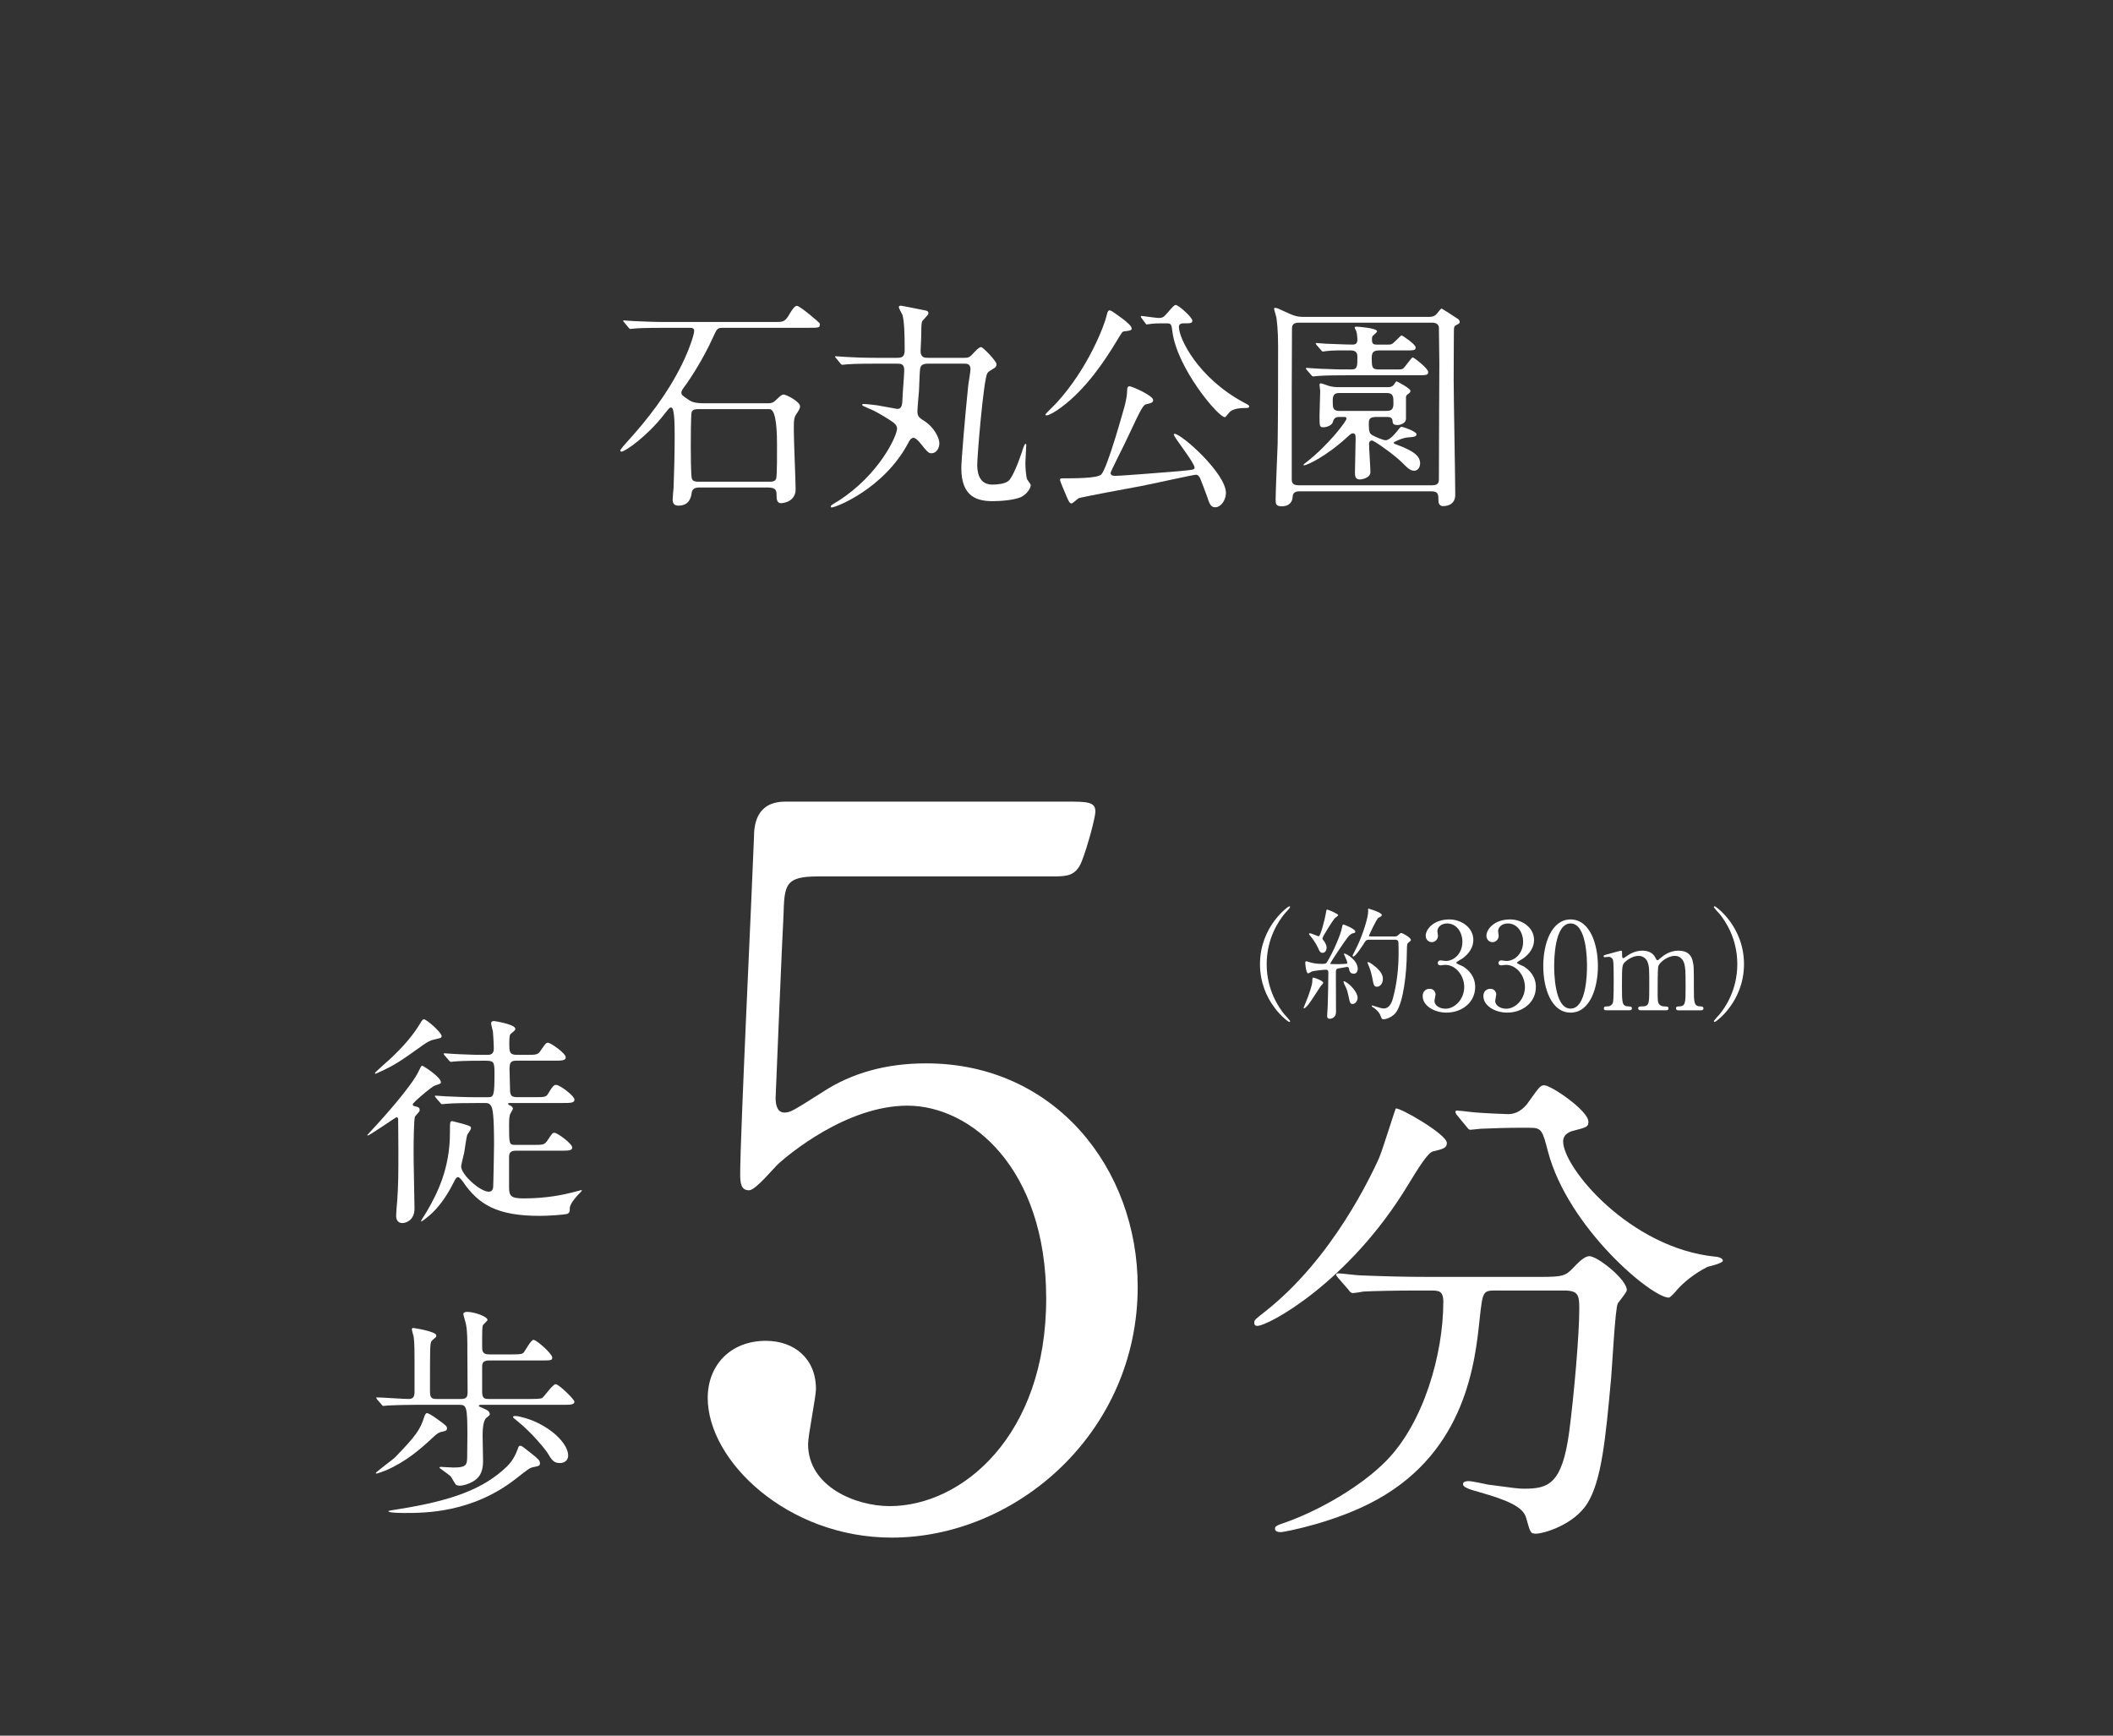 <svg viewBox="0 0 168 138" xmlns="http://www.w3.org/2000/svg" xmlns:xlink="http://www.w3.org/1999/xlink"><rect x="0" y="0" width="168" height="138" fill="#333333" stroke="none"/><clipPath id="a"><path d="m0 0h168v138h-168z"/></clipPath><g clip-path="url(#a)" fill="#fff"><path d="m52.75 26.065c-1.567 0-2.066.036-2.244.053-.071 0-.321.036-.374.036-.071 0-.107-.036-.16-.107l-.338-.41c-.071-.089-.089-.089-.089-.125 0-.035.036-.035.071-.035.125 0 .659.053.784.053.873.036 1.603.071 2.439.071h8.797c.641 0 .784 0 1.175-.694.143-.232.356-.588.552-.588.249 0 1.781 1.335 1.799 1.371s.018.089.018.125c0 .249-.089.249-.979.249h-6.731c-.445 0-.463.071-.783.766-.801 1.781-1.852 3.33-2.101 3.686-.374.499-.409.57-.409.712 0 .16.053.214.641.605.16.107.445.231 1.157.231h5.111c.231 0 .392-.035.641-.285.338-.32.427-.409.588-.409.178 0 1.3.552 1.3.944 0 .125-.107.32-.196.463-.303.41-.303.516-.303 1.496 0 .73.143 3.971.143 4.63 0 .926-.873 1.104-1.175 1.104-.338 0-.338-.427-.338-.534 0-.445 0-.712-.695-.712h-5.449c-.143 0-.552 0-.605.409-.036.285-.143 1.033-1.051 1.033-.338 0-.463-.178-.463-.481 0-.143.053-.784.071-.908.036-.748.089-2.742.089-4.078 0-1.264-.035-1.585-.071-1.834-.053-.356-.089-.499-.232-.499-.107 0-.142.053-.552.57-1.335 1.709-3.081 2.938-3.383 2.938-.053 0-.089-.053-.089-.089 0-.089.392-.516.499-.641 1.727-1.887 3.294-3.935 4.416-6.232.57-1.157.962-2.35.962-2.635 0-.25-.178-.25-.463-.25h-1.977zm2.778 6.465c-.178 0-.445 0-.534.231-.071.178-.071 2.351-.071 2.724 0 .41 0 2.386.089 2.582.089.232.356.232.516.232h5.645c.178 0 .445 0 .534-.232.089-.214.071-2.333.071-2.76q0-2.778-.605-2.778h-5.645z"/><path d="m73.815 28.915c-.374 0-.605.071-.659.41-.036.16-.071 1.478-.089 1.745-.018.231-.125 1.389-.125 1.638 0 .41.16.516.552.766.819.534 1.193 1.389 1.193 1.763 0 .338-.196.802-.641.802-.142 0-.249-.036-.588-.445-.178-.231-.588-.783-.819-.783-.196 0-.321.196-.427.409-1.923 3.633-5.752 5.128-6.09 5.128-.071 0-.071-.053-.071-.071s0-.053.036-.089c.071-.071.499-.321.588-.374 3.205-2.065 4.648-5.128 4.648-5.752 0-.16-.089-.302-.285-.463-.196-.16-1.157-.748-1.531-.926-.142-.089-.961-.392-.961-.463 0-.089.089-.089.125-.089.214 0 .837.071 1.086.107.231.036 1.531.285 1.585.285.303 0 .392-.214.409-.748 0-.338.143-1.959.143-2.333 0-.517-.285-.517-.588-.517h-1.709c-.427 0-1.62 0-2.244.053-.053 0-.321.036-.374.036-.071 0-.107-.036-.16-.107l-.338-.41q-.089-.089-.089-.125c0-.035.053-.035.071-.035.107 0 .659.053.783.053.516.036 1.425.071 2.44.071h1.638c.445 0 .605-.107.605-.659 0-1.246-.036-2.279-.178-2.76-.036-.089-.285-.499-.285-.605s.089-.125.16-.125 1.353.267 1.549.303c.588.107.641.125.641.303 0 .089-.036.125-.392.516-.142.125-.178.178-.178 1.3 0 .178-.053 1.015-.053 1.193 0 .534.356.534.605.534h2.849c.356 0 .445-.018.801-.427.036-.036.374-.427.552-.427.16 0 1.229 1.122 1.229 1.353 0 .214-.107.267-.178.321-.356.214-.463.267-.552.41-.303.516-.802 6.571-.802 7.283 0 .926.338 1.567 1.211 1.567.356 0 .962-.053 1.264-.285.356-.285.873-1.692 1.068-2.279.036-.143.214-.677.285-.677.036 0 .071.036.071.089 0 .196-.071 1.175-.071 1.407 0 .338.036 1.033.142 1.335.036.071.285.374.285.445 0 .249-.267.641-.623.873-.481.32-1.763.409-2.368.409-1.211 0-2.529-.285-2.529-2.635 0-.552.285-4.024.552-6.589.018-.178.178-1.068.178-1.264 0-.445-.303-.445-.481-.445h-2.867z"/><path d="m89.973 26.101c0 .16-.036.178-.605.25-.125 0-.178.089-.605.801-.873 1.442-2.368 3.74-4.363 5.217-.534.41-1.033.659-1.175.659-.018 0-.107 0-.107-.071 0-.053.748-.766.873-.908 2.546-2.778 3.811-6.197 3.971-6.874.107-.499.196-.499.267-.499.053 0 .125.053.178.071.053.036 1.567 1.015 1.567 1.353zm5.965 13.284c-.053-.143-.427-1.157-.516-1.354-.089-.178-.178-.285-.338-.285-.214 0-3.704.783-4.398.908-.784.143-4.648.855-4.933.962-.089.053-.463.41-.552.41-.16 0-.231-.16-.392-.534-.196-.445-.534-1.264-.534-1.335 0-.107.089-.125.214-.125.944 0 2.76 0 3.063-.302.516-.517 1.834-5.36 1.852-5.396.107-.427.214-.89.214-1.318 0-.178.036-.303.196-.303.196 0 1.87.748 1.87 1.086 0 .214-.16.25-.463.321-.321.071-.356.071-1.621 2.778-.196.445-1.3 2.582-1.3 2.707 0 .196.214.231.338.231.605 0 4.861-.356 5.111-.374 1.104-.107 1.229-.107 1.229-.285 0-.374-1.656-2.422-1.656-2.635 0-.018.036-.053.053-.053.57 0 4.096 3.152 4.096 4.701 0 .534-.356 1.086-.783 1.14-.41.036-.517-.214-.748-.944zm-5.181-14.103c-.018-.018-.053-.089-.053-.125 0-.018.018-.036.036-.036.143 0 1.157.16 1.371.16.356 0 .427-.089.694-.392.499-.57.57-.641.677-.641.214 0 1.318.979 1.318 1.246 0 .214-.16.214-.659.214-.142 0-.409 0-.409.285 0 .926 1.514 4.042 5.146 6.001.409.214.445.249.445.321 0 .125-.178.125-.303.125-.427 0-.855.036-1.193.267-.089.053-.356.463-.445.463-.516 0-3.793-3.882-4.167-6.802-.071-.552-.089-.659-.427-.659-.783 0-.908 0-1.229.036-.053 0-.338.053-.41.053-.036-.035-.071-.089-.089-.107l-.303-.41z"/><path d="m113.673 25.193c.196 0 .356-.053.481-.16.089-.053.374-.499.463-.499.035 0 1.14.712 1.318.837.018 0 .125.125.125.214 0 .125-.053.143-.32.285-.125.071-.125.16-.143.338 0 .231-.018 2.172-.018 3.971 0 1.46.125 7.853.125 9.153 0 .873-.766.908-.979.908-.249 0-.356-.196-.356-.427 0-.463 0-.748-.552-.748h-10.488c-.338 0-.534.107-.552.427-.018.534-.41.766-.855.766-.481 0-.499-.196-.499-.552 0-.695.142-3.775.16-4.398.036-2.351.036-5.36.036-7.8 0-1.318-.107-2.065-.142-2.297-.018-.107-.178-.57-.178-.677 0-.053.071-.053.107-.053.125 0 .231.053 1.122.463.356.16.641.25 1.033.25h10.115zm-10.435.463c-.516 0-.516.321-.516.516 0 .783-.018 4.185-.018 4.879v7.034c0 .196 0 .499.534.499h10.649c.516 0 .516-.303.516-.499 0-2.439.036-8.814.036-9.224 0-.445-.036-2.796-.036-2.867-.018-.071-.089-.338-.516-.338zm3.188 7.497c-.356 0-.427.32-.445.374-.071.321-.534.445-.766.445-.302 0-.302-.089-.302-.926 0-.321.053-1.692.053-1.977 0-.071-.053-.392-.053-.445 0-.125.035-.142.125-.142.071 0 .57.196.73.231.16.036.392.071.552.071h4.024c.107 0 .303 0 .463-.178.036-.036.178-.285.231-.285s1.104.57 1.104.748c0 .125-.071.178-.249.303-.107.089-.107.16-.107.267v1.656c0 .338-.409.499-.677.499-.374 0-.374-.142-.392-.338-.018-.267-.249-.303-.409-.303h-.908c-.57 0-.57.249-.57.605 0 .587.089.694.196.783.107.107.926.463 1.14.463.338 0 .819-.605.908-.712.249-.321.285-.356.356-.356.142 0 1.193.374 1.193.588s-.302.231-.641.249c-.427.018-1.175.356-1.175.427 0 .053.018.071.214.143 1.407.516 1.888.926 1.888 1.496 0 .392-.25.588-.445.588-.338 0-.516-.178-.997-.659-.588-.588-2.208-1.745-2.386-1.745-.036 0-.231.018-.231.267 0 .356.107 1.923.107 2.244 0 .481-.712.588-.819.588-.374 0-.409-.249-.409-.534 0-.427.053-2.333.053-2.724 0-.214 0-.41-.214-.41-.071 0-.142.018-.321.178-1.852 1.727-3.383 2.368-3.561 2.368-.036 0-.053-.018-.053-.036 0-.036.125-.142.231-.214 1.745-1.353 3.188-3.259 3.188-3.455 0-.142-.089-.142-.142-.142h-.481zm3.633-5.752c.445 0 .481 0 .57-.036.16-.036.73-.695.801-.695.089 0 1.122.712 1.122.944 0 .249-.089.249-.926.249h-1.994c-.516 0-.57.249-.57.659.018.641 0 .855.57.855h1.264c.499 0 .57 0 .677-.089.143-.107.659-.873.748-.873s1.229.873 1.229 1.157c0 .267-.107.267-1.104.267h-5.413c-.409 0-1.62 0-2.244.053-.071 0-.321.036-.374.036-.071 0-.107-.036-.16-.107l-.356-.409c-.036-.036-.071-.089-.071-.125 0-.018.018-.036.071-.036.071 0 .944.071 1.122.071 1.3.053 1.335.053 2.422.053.481 0 .481-.231.481-.997 0-.16 0-.516-.516-.516-.695 0-1.442-.018-1.959.053-.053 0-.196.036-.249.036-.071 0-.107-.036-.16-.107l-.356-.409c-.036-.053-.071-.089-.071-.125s.018-.036.071-.036c.071 0 .623.053.712.053.57.018 1.638.071 2.137.071.16 0 .392-.018.392-.392 0-.071-.018-.481-.089-.677-.018-.036-.125-.232-.125-.285 0-.071.107-.071.142-.071.107 0 1.638.107 1.638.374 0 .053-.196.231-.321.338-.071.053-.089.143-.089.321 0 .249.053.392.356.392h.623zm-3.562 3.846c-.41 0-.534.16-.534.605 0 .57 0 .819.534.819h3.74c.427 0 .552-.16.552-.605 0-.534 0-.819-.552-.819z"/><path d="m115.037 90.872c0 .402-.281.482-1.125.683-.402.12-1.125 1.286-2.01 2.733-4.662 7.677-11.053 11.133-11.937 11.133-.161 0-.241-.08-.241-.241 0-.241.08-.281.844-.884 5.426-4.26 8.48-10.932 9.043-12.138.281-.603 1.326-4.019 1.366-4.019.281-.121 4.059 2.05 4.059 2.733zm3.898 11.735c-1.045 0-1.045.081-1.286 2.211-.362 3.537-1.125 10.49-8.119 14.389-3.296 1.849-7.476 2.612-7.677 2.612-.121 0-.482 0-.482-.281 0-.201.201-.281.924-.522 2.773-1.005 5.989-2.894 7.918-4.863 2.974-3.014 4.542-8.48 4.542-12.66 0-.884-.402-.884-1.005-.884h-1.206c-1.487 0-3.417.04-4.14.081-.161.04-.723.121-.844.121-.161 0-.241-.121-.362-.281l-.804-.924c-.121-.161-.161-.201-.161-.241 0-.08.04-.121.161-.121.281 0 1.487.161 1.768.161 1.969.08 3.617.121 5.506.121h8.802c1.809 0 2.01-.081 2.653-.764.603-.643.965-.884 1.246-.884.643 0 2.974 1.849 2.974 2.693 0 .201-.643.924-.723 1.085-.201.402-.442 4.984-.523 5.908-.442 4.863-.763 8.159-1.889 9.968-1.085 1.728-3.497 2.411-4.1 2.411-.442 0-.442-.121-.764-1.246-.241-.925-1.608-1.447-3.698-2.05-.884-.241-1.326-.402-1.326-.643s.362-.241.442-.241c.281 0 1.366.241 1.568.281 2.13.281 2.371.322 2.854.322 1.929 0 3.014-.362 3.577-4.501.402-3.095.804-7.757.804-9.807 0-1.085-.08-1.447-1.206-1.447h-5.426zm2.01-12.941c-1.005 0-2.371.04-3.215.08-.121 0-.683.081-.804.081s-.161-.04-.322-.241l-.764-.924c-.08-.081-.121-.201-.121-.281 0-.04.04-.08.121-.08.241 0 1.407.161 1.648.161.442.04 2.13.121 2.412.121.924 0 1.447-.683 1.688-1.045.804-1.125.884-1.246 1.206-1.246.522 0 3.497 2.01 3.497 2.894 0 .402-.121.442-1.206.723-.201.04-.804.241-.804.844 0 2.09 5.305 8.48 12.098 9.164.121 0 .603.08.603.322 0 .201-1.045.442-1.206.482-1.045.522-1.929 1.246-2.452 1.849-.081.121-.523.603-.643.603-1.367 0-7.998-5.546-9.606-11.615-.442-1.728-.522-1.889-1.447-1.889h-.683z"/><path d="m65.031 69.684c-2.66 0-2.66.704-2.738 3.129-.078 1.173-.626 14.395-.626 14.473 0 .626.156 1.173.704 1.173.469 0 .704-.156 3.051-1.643 2.269-1.486 5.007-2.269 8.214-2.269 10.248 0 16.82 8.371 16.82 17.759 0 11.578-9.623 19.949-19.558 19.949-8.293 0-14.629-6.102-14.629-11.109 0-2.582 1.799-4.537 4.616-4.537 2.269 0 3.99 1.408 3.99 3.833 0 .626-.626 3.677-.626 4.381 0 3.364 3.755 4.928 6.493 4.928 5.711 0 12.439-5.554 12.439-16.507 0-10.405-6.024-15.333-11.031-15.333-4.85 0-9.466 3.912-10.17 4.538-.391.313-1.878 2.19-2.425 2.19-.626 0-.704-.548-.704-1.252 0-3.129.939-22.531 1.095-26.755 0-1.017.156-2.895 2.503-2.895h22.375c1.564 0 2.269 0 2.269.782 0 .469-.626 2.816-1.095 3.99-.469 1.173-1.252 1.173-2.269 1.173h-18.697z"/><path d="m102.102 80.629c.077.087.473.512.473.57 0 .019-.019.058-.068.058-.097 0-2.328-1.603-2.328-4.598s2.231-4.597 2.328-4.597c.048 0 .068.039.068.058 0 .058-.396.483-.473.57-.386.483-1.391 1.864-1.391 3.97s1.005 3.487 1.391 3.97z"/><path d="m105.208 78.146c0 .058-.164.212-.193.251-.164.232-.821 1.275-.985 1.468-.068.087-.271.309-.348.309-.029 0-.039-.01-.039-.039 0-.01.29-.705.338-.84.174-.493.348-.985.357-1.256.01-.28.01-.309.087-.309.058 0 .309.096.377.125.135.058.406.184.406.29zm2.048-1.12c-.019-.087-.039-.145-.135-.145-.087 0-.541.097-.647.106-.261.039-.261.116-.261.483 0 .425.01 2.531.01 3.004 0 .464-.406.531-.493.531-.212 0-.212-.164-.212-.232 0-.125.048-.715.048-.85.019-.705.048-1.893.048-2.588 0-.126-.019-.232-.193-.232s-.908.068-1.13.145c-.039.019-.232.145-.28.145-.174 0-.232-.773-.232-.821s0-.145.087-.145c.01 0 .241.068.261.077.203.068.541.135.966.135.309 0 .348-.029.435-.174.493-.811 1.053-2.115 1.169-2.705.048-.232.048-.251.126-.251.048 0 .937.357.937.56 0 .087-.068.116-.145.126-.087.019-.174.029-.348.203-.261.261-1.497 2.154-1.497 2.202 0 .029.02.039.029.048.039.01.609.01.676.01.145 0 .454-.019.56-.029.048 0 .087-.02.087-.087 0-.116-.271-.666-.271-.686 0-.039.029-.039.039-.039.155 0 1.062.522 1.062 1.217 0 .213-.126.386-.3.386-.212 0-.338-.077-.396-.396zm-2.106-1.265c-.135 0-.212-.058-.319-.309-.039-.106-.251-.56-.647-1.033-.096-.116-.106-.126-.106-.155s.019-.058.077-.058c.116 0 .628.241.695.241.125 0 .464-1.198.589-1.97.029-.155.048-.155.087-.155.068 0 .869.328.869.444 0 .058-.241.212-.28.251-.116.125-.966 1.449-.966 1.584 0 .087.039.135.087.184.116.125.242.386.242.56 0 .193-.106.415-.329.415zm2.791 3.573c0 .28-.212.493-.396.493-.193 0-.212-.077-.357-.753-.087-.386-.116-.444-.309-.831-.019-.048-.058-.135-.058-.174s.029-.048.048-.048c.087 0 .386.222.551.386.28.28.521.657.521.927zm.957-4.616c-.213 0-.28.029-.357.145-.222.348-.763 1.188-.937 1.188-.048 0-.068-.029-.068-.068 0-.019.357-.705.416-.84.406-.869.831-2.183.831-2.705 0-.019-.01-.116-.01-.135 0-.029.01-.058.039-.058s1.053.309 1.053.502c0 .097-.116.155-.261.222-.155.068-.763 1.42-.763 1.43 0 .058.077.058.164.058h1.768c.261 0 .271 0 .377-.087.174-.164.193-.184.261-.184.116 0 .763.357.763.551 0 .068-.029.077-.241.251-.077.058-.077.473-.077.724-.019 1.777-.28 3.883-.821 4.723-.251.396-.782.609-1.043.609-.125 0-.155-.077-.241-.309-.087-.241-.309-.454-.531-.609-.135-.087-.155-.096-.155-.145 0-.039.029-.039.039-.039.019 0 .261.087.309.097.261.077.454.145.608.145.415 0 .628-.406.744-.869.309-1.169.435-2.366.435-3.574 0-.155 0-.85-.029-.898-.058-.126-.184-.126-.29-.126h-1.98zm1.052 3.119c0 .367-.232.618-.464.618-.241 0-.271-.116-.386-.744-.087-.464-.242-.86-.29-.956-.068-.145-.077-.174-.077-.203s0-.058.029-.058c.155 0 .608.367.763.521.271.261.425.531.425.821z"/><path d="m117.142 74.737c0 .57-.329 1.082-.86 1.468-.077.048-.502.28-.502.338 0 .087.454.242.531.29.454.28.976.792.976 1.642 0 1.236-1.062 2.038-2.28 2.038-.966 0-1.893-.541-1.893-1.314 0-.396.271-.58.551-.58.328 0 .473.261.473.454 0 .077-.087.435-.087.512 0 .357.415.618.869.618.773 0 1.497-.782 1.497-1.719 0-.918-.666-1.768-1.516-1.768-.048 0-.319.039-.377.039-.145 0-.212-.087-.212-.193 0-.116.096-.203.222-.203.058 0 .348.048.415.048.657 0 1.323-.599 1.323-1.526 0-.744-.454-1.458-1.217-1.458-.512 0-.773.338-.773.618 0 .048.048.299.048.357 0 .29-.222.512-.493.512-.309 0-.483-.261-.483-.512 0-.464.57-1.294 1.884-1.294.956 0 1.903.647 1.903 1.632z"/><path d="m121.969 74.737c0 .57-.329 1.082-.86 1.468-.077.048-.502.28-.502.338 0 .087.454.242.531.29.454.28.976.792.976 1.642 0 1.236-1.062 2.038-2.28 2.038-.966 0-1.893-.541-1.893-1.314 0-.396.271-.58.551-.58.328 0 .473.261.473.454 0 .077-.087.435-.087.512 0 .357.415.618.869.618.773 0 1.497-.782 1.497-1.719 0-.918-.666-1.768-1.516-1.768-.048 0-.319.039-.377.039-.145 0-.212-.087-.212-.193 0-.116.096-.203.222-.203.058 0 .348.048.415.048.657 0 1.323-.599 1.323-1.526 0-.744-.454-1.458-1.217-1.458-.512 0-.773.338-.773.618 0 .048.048.299.048.357 0 .29-.222.512-.493.512-.309 0-.483-.261-.483-.512 0-.464.57-1.294 1.884-1.294.956 0 1.903.647 1.903 1.632z"/><path d="m124.874 80.513c-1.526 0-2.173-1.922-2.173-3.699 0-1.796.657-3.709 2.173-3.709 1.565.01 2.173 2.009 2.173 3.709 0 1.71-.618 3.699-2.173 3.699zm0-7.09c-1.285 0-1.304 2.898-1.304 3.39 0 .396 0 3.39 1.304 3.381 1.284 0 1.304-2.878 1.304-3.381 0-.406 0-3.39-1.304-3.39z"/><path d="m133.439 80.329c-.174 0-.184-.116-.184-.155 0-.145.116-.155.261-.155.502-.019.502-.28.502-1.584 0-1.333-.019-1.458-.097-1.787-.087-.348-.338-.647-.763-.647-.551 0-1.188.483-1.304.811-.058.155-.058 1.536-.058 1.806 0 .937 0 1.043.097 1.188.096.145.222.203.396.212.28.01.367.01.367.155 0 .155-.135.155-.222.155h-1.951c-.077 0-.232 0-.232-.155 0-.058.029-.116.077-.135.058-.029.348-.019.406-.029.396-.077.396-.28.396-1.623 0-1.294 0-1.516-.125-1.874-.077-.232-.328-.512-.724-.512-.415 0-.86.271-1.072.483-.232.232-.251.251-.251 1.903 0 1.343 0 1.613.502 1.632.145 0 .29.01.29.155s-.135.155-.212.155h-1.826c-.058 0-.193 0-.193-.155s.125-.155.28-.155c.251 0 .396-.164.435-.28.077-.203.068-1.604.068-1.932 0-.271 0-1.323-.058-1.487-.029-.097-.145-.241-.357-.241-.039 0-.241.029-.29.029-.029 0-.097 0-.097-.068 0-.087.019-.087.473-.212.242-.068.879-.241.908-.241.087 0 .087.048.087.28 0 .251.02.319.097.319.048 0 .241-.145.3-.184.241-.174.666-.415 1.207-.415.782 0 .985.435 1.082.628.019.039.058.135.125.135.048 0 .068-.019.222-.155.299-.261.773-.608 1.458-.608.657 0 .976.309 1.101.744.116.406.116.589.116 2.212 0 1.159 0 1.478.541 1.478.068 0 .222 0 .222.164 0 .116-.106.145-.183.145h-1.816z"/><path d="m136.738 72.689c-.077-.087-.473-.512-.473-.57 0-.019.019-.058.068-.058.096 0 2.328 1.603 2.328 4.597s-2.231 4.598-2.328 4.598c-.048 0-.068-.039-.068-.058 0-.058.396-.483.473-.57.386-.483 1.391-1.864 1.391-3.97s-1.004-3.487-1.391-3.97z"/><path d="m31.658 89.039c0-.053-.018-.214-.125-.214-.053 0-2.155 1.46-2.297 1.46-.018 0-.036-.018-.036-.036s.712-.766.801-.873c.231-.249 2.707-2.974 3.276-4.185.107-.214.214-.463.285-.463.053 0 1.496.89 1.496 1.335 0 .089-.053.107-.481.249-.232.071-1.763 1.353-1.763 1.496 0 .089.071.125.142.142.303.071.41.107.41.303 0 .036 0 .089-.036.125-.036.071-.303.338-.338.409-.089.196-.107 2.155-.107 2.546-.018.677.071 4.007.071 4.755 0 1.015-.783 1.157-.944 1.157-.516 0-.516-.463-.516-.623 0-.143.071-1.051.089-1.193.089-1.335.089-2.03.089-3.971 0-1.122-.018-2.19-.018-2.422zm3.455-6.659c0 .142-.071.16-.57.267-.285.053-.534.178-.908.445-1.745 1.247-2.279 1.621-3.526 2.173-.196.089-.214.107-.249.107-.018 0-.053 0-.053-.053s1.051-.979 1.211-1.122c.979-.926 1.763-1.781 2.404-2.849.142-.231.178-.303.285-.303.214 0 1.407 1.051 1.407 1.336zm2.671 5.324c-.41 0-1.62 0-2.244.053-.071 0-.321.036-.392.036-.053 0-.089-.036-.142-.107l-.356-.409q-.071-.089-.071-.125c0-.036.018-.036.071-.036.125 0 .677.053.784.053.819.036 1.603.071 2.44.071h.908c.481 0 .534-.089.534-1.959 0-.926-.089-.944-.837-.944-.41 0-1.62 0-2.244.053-.071 0-.321.036-.374.036-.071 0-.107-.036-.16-.107l-.356-.41c-.053-.089-.071-.089-.071-.125 0-.018.018-.036.071-.036.071 0 .944.071 1.122.071 1.3.053 1.335.053 2.279.053.16 0 .516 0 .516-.481 0-.392-.053-1.175-.071-1.371-.018-.107-.142-.552-.142-.641 0-.16.107-.196.232-.196.018 0 1.692.249 1.692.623 0 .089-.018.107-.338.374-.107.089-.142.214-.142.802 0 .605 0 .89.588.89h.766c.819 0 .926 0 1.175-.392.356-.516.392-.57.552-.57.214 0 1.407.837 1.407 1.157 0 .267-.338.267-.962.267h-2.938c-.481 0-.57.142-.57.712 0 .214.036 1.175.036 1.371 0 .57 0 .819.57.819h1.407c.819 0 .908 0 1.104-.356.285-.481.41-.623.588-.623.285 0 1.46.873 1.46 1.175 0 .267-.321.267-.944.267h-4.167c-.107 0-.16 0-.16.071 0 .053.053.089.16.125.071.036.214.125.214.25 0 .089-.196.374-.214.427-.053.16-.089.303-.089.873 0 1.549 0 1.585.534 1.585h1.371c.819 0 .908 0 1.175-.392.338-.516.374-.57.534-.57.214 0 1.407.855 1.407 1.175 0 .249-.321.249-.962.249h-3.508c-.516 0-.552.231-.552.588v2.333c0 .677.16.872 1.14.872 1.888 0 3.205-.302 3.918-.481.107-.018.641-.178.677-.178.018 0 .053 0 .053.036s-.267.303-.321.356c-.605.677-.641.926-.641 1.086 0 .196 0 .32-.196.409-.232.071-1.478.16-2.19.16-3.383 0-4.879-.89-6.126-2.742-.071-.089-.249-.338-.374-.338-.107 0-.196.107-.338.41-.73 1.46-1.407 2.137-1.692 2.422-.356.338-.837.695-.89.695-.018 0-.018-.018-.018-.036 0-.053.392-.641.463-.766.837-1.442 1.834-3.419 1.834-6.25 0-.873 0-.926.196-.926.018 0 .641.16.837.214.588.178.641.196.641.356 0 .107-.285.463-.303.534-.071.214-.196 1.175-.232 1.371-.036.143-.249 1.051-.249 1.122 0 .659 1.514 2.012 2.19 2.012.107 0 .303-.018.356-.338.018-.16.071-3.134.071-3.366 0-.659 0-2.457-.16-2.938-.142-.41-.338-.41-.623-.41h-.712z"/><path d="m35.54 113.565c0 .142-.071.214-.374.267-.321.053-.516.249-.73.445-1.033.962-2.137 1.923-3.722 2.618-.125.053-.694.267-.766.267-.036 0-.071 0-.071-.036 0-.089 1.371-1.086 1.531-1.246 1.656-1.727 2.012-2.19 2.35-3.312.018-.036.089-.214.196-.214.053 0 .338.125.819.481.694.499.766.57.766.73zm1.104-2.332c.481 0 .534-.196.534-.57 0-.997-.018-2.03-.018-3.045 0-1.104 0-1.763-.107-2.297-.018-.143-.214-.766-.214-.837 0-.16.231-.178.303-.178.57 0 1.62.374 1.62.641 0 .071-.32.338-.356.409-.071.16-.071.321-.071 1.709 0 .321 0 .623.552.623h1.852c.677 0 .801-.036.908-.16.107-.125.57-.997.766-.997.249 0 1.496 1.104 1.496 1.407 0 .232-.107.232-.962.232h-4.06c-.552 0-.552.285-.552.552v1.923c0 .57.196.588.57.588h3.259c.214 0 .783 0 .926-.071.196-.107.837-1.104 1.086-1.104.267 0 1.496 1.211 1.496 1.389 0 .249-.321.249-.944.249h-6.517c-.036 0-.142.018-.142.089 0 .036.053.053.41.214.285.125.427.214.463.41.018.089-.018.125-.249.303-.303.214-.321 1.068-.321 1.46 0 .107.036 1.798.036 2.012 0 .944-.356 1.354-.819 1.621-.356.196-.748.321-1.051.321-.071 0-.16-.018-.249-.053-.107-.053-.374-.605-.463-.695-.125-.125-.89-.659-.89-.677 0-.053.071-.071.107-.071.053 0 .837.053.997.053 1.015 0 1.086-.196 1.104-.784 0-.516.018-1.246.018-1.781 0-2.279-.071-2.422-.641-2.422h-3.401c-.321 0-1.638.018-2.244.053-.053 0-.321.036-.392.036-.053 0-.089-.036-.143-.107l-.356-.409q-.071-.089-.071-.125c0-.036.036-.036.071-.036.356 0 2.101.125 2.511.125.392 0 .463-.231.463-.588v-2.546c0-.499 0-1.389-.071-1.834-.018-.071-.142-.481-.142-.57s.053-.107.125-.107c.018 0 1.816.267 1.816.588 0 .035 0 .089-.018.125-.053.053-.338.285-.374.356-.107.214-.107.588-.107 3.9 0 .534.071.677.534.677h1.923zm6.286 5.092c0 .214-.071.231-.499.321-.303.053-.41.142-1.389.908-3.49 2.742-7.247 2.742-8.868 2.742-.196 0-1.3 0-1.3-.143 0-.035.427-.107.694-.142 4.434-.695 6.874-1.638 8.708-3.383.196-.196.57-.552.89-1.425.071-.214.089-.249.214-.249.107 0 .178.071.819.57.588.463.73.605.73.801zm2.244-.605c0 .392-.285.605-.659.605-.499 0-.641-.231-1.015-.855-.053-.089-1.122-1.496-2.404-2.511-.267-.214-.303-.231-.303-.303s.142-.071.178-.071c.285 0 1.068.231 1.442.392 1.781.766 2.76 1.977 2.76 2.742z"/></g></svg>